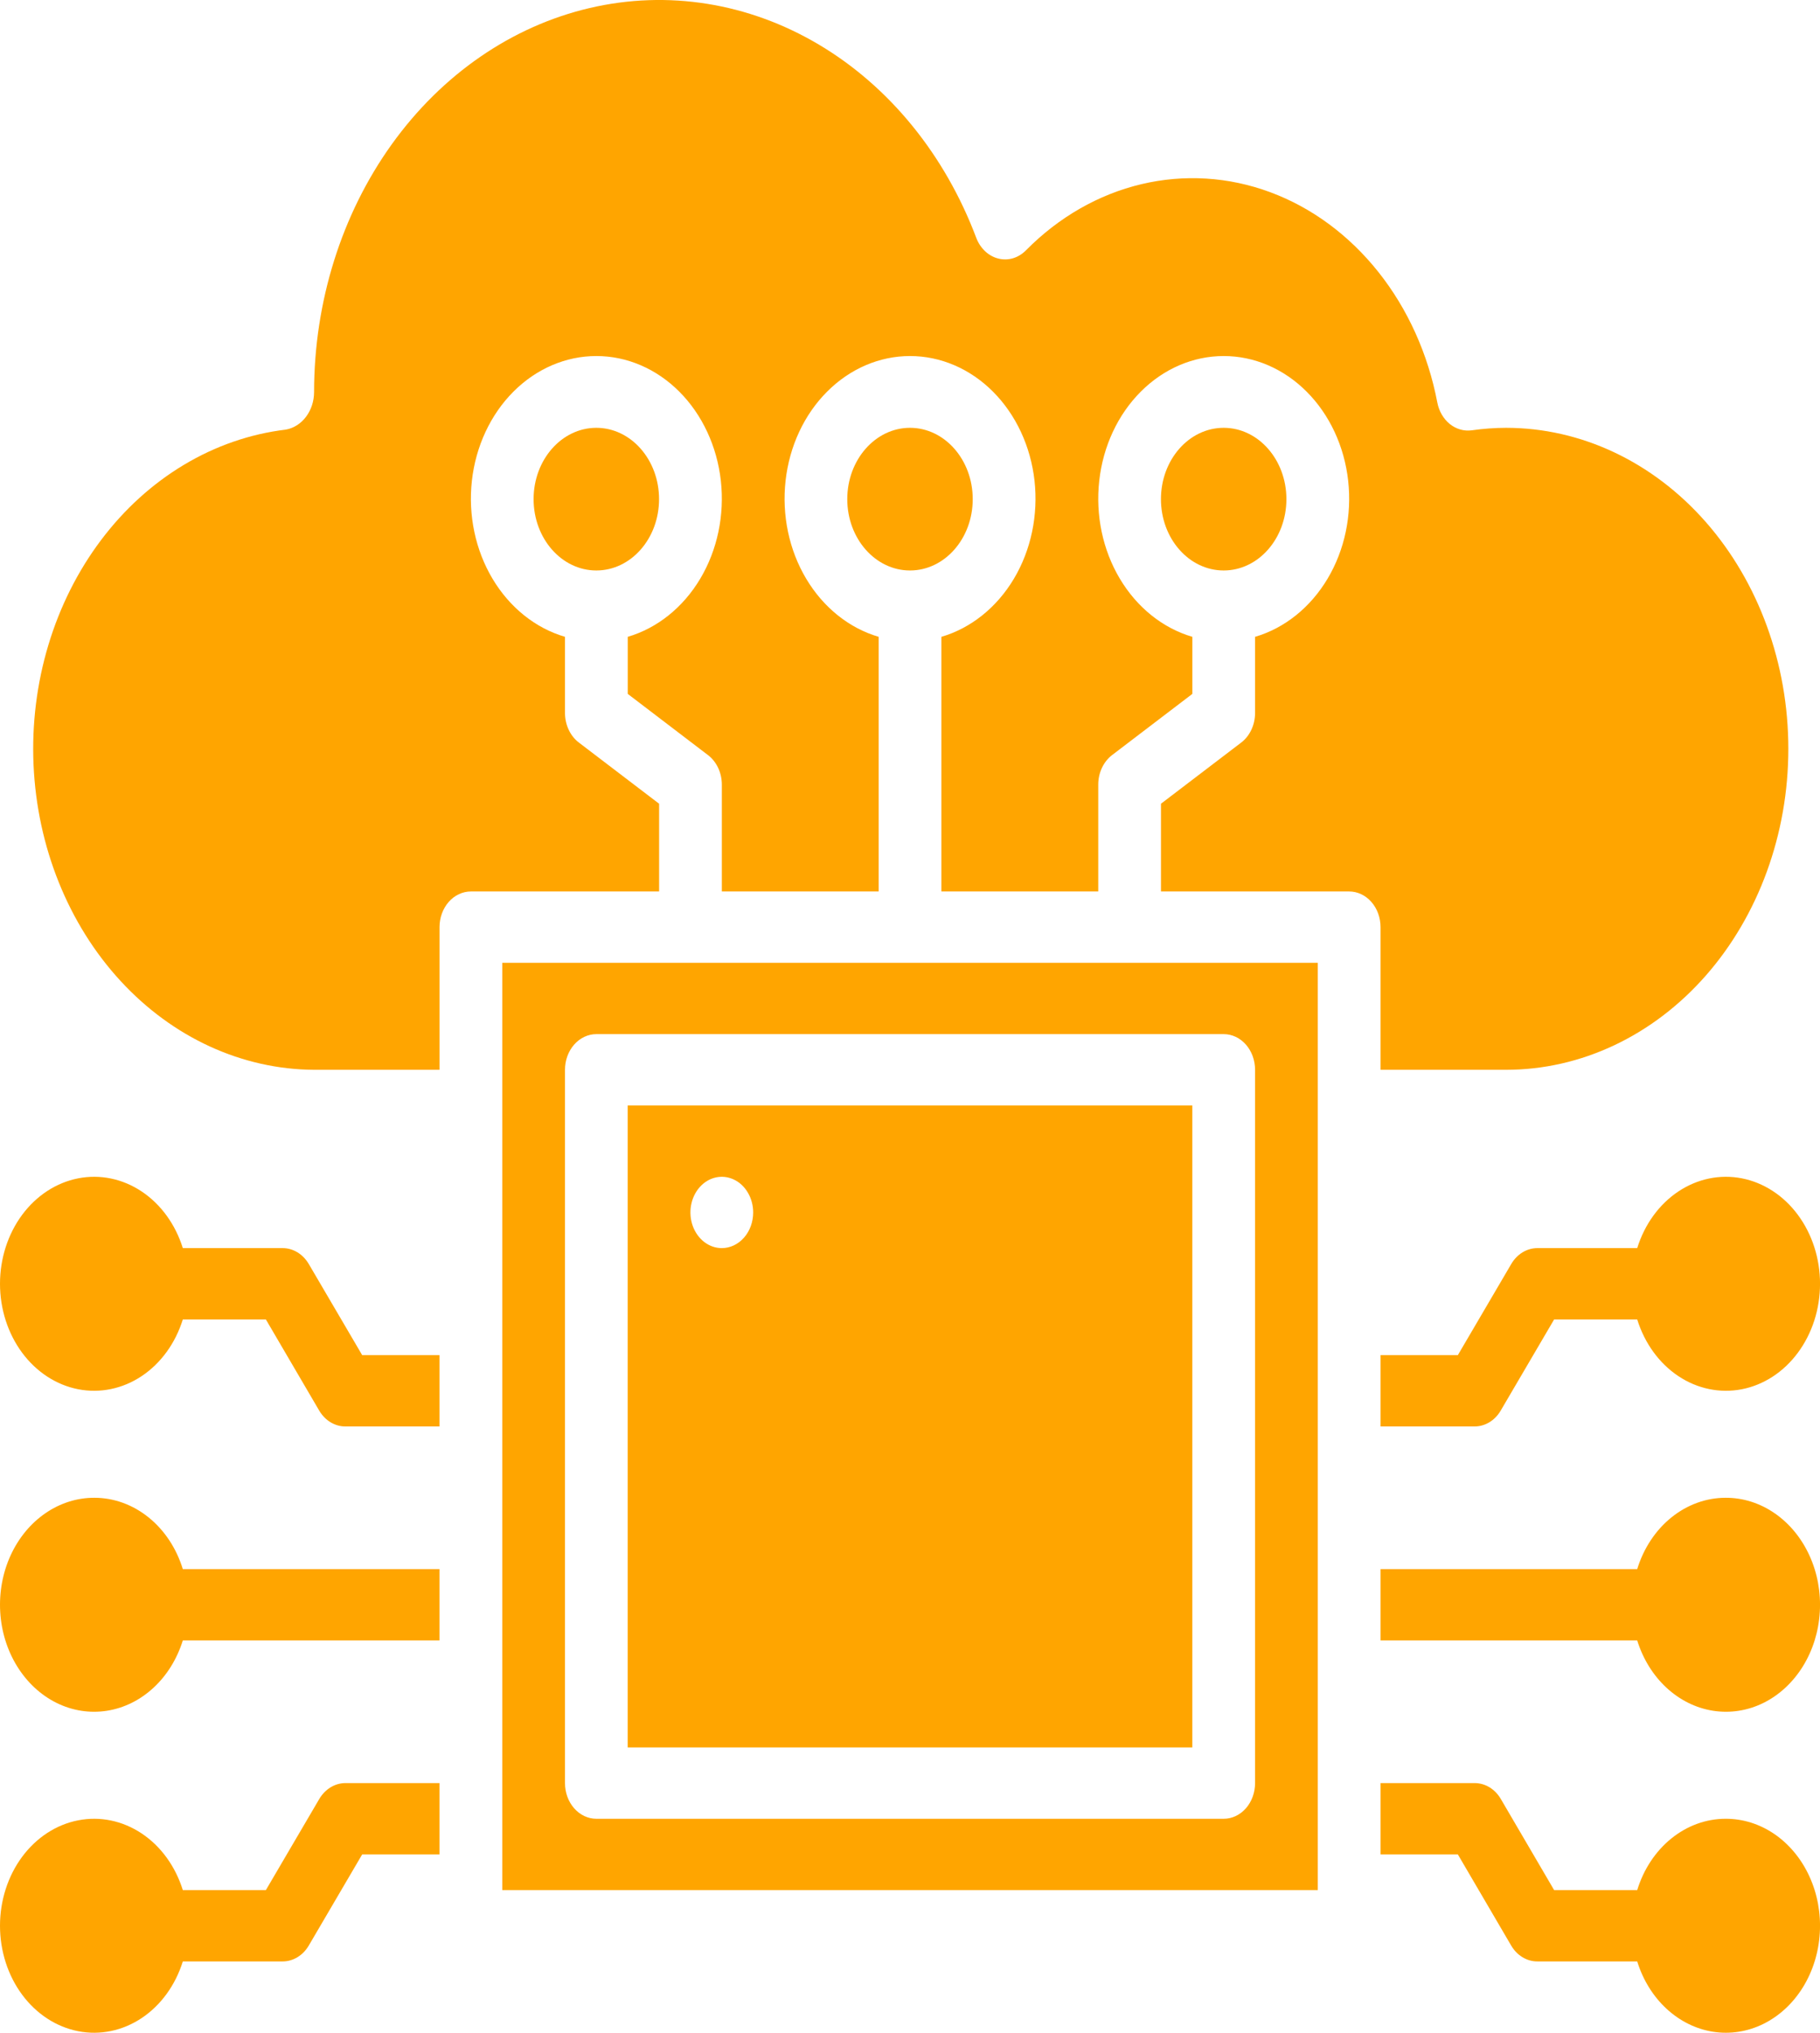 <svg width="60" height="67" viewBox="0 0 60 67" fill="none" xmlns="http://www.w3.org/2000/svg">
<path d="M56.887 59.947C56.247 59.947 55.623 60.174 55.101 60.595C54.579 61.016 54.185 61.611 53.974 62.298H51.235L49.477 59.294C49.383 59.133 49.254 59.001 49.104 58.909C48.953 58.818 48.785 58.771 48.614 58.771H45.512V61.122H48.061L49.819 64.126C49.913 64.287 50.042 64.419 50.193 64.511C50.343 64.602 50.511 64.65 50.682 64.649H53.974C54.163 65.259 54.497 65.798 54.938 66.207C55.38 66.616 55.911 66.879 56.475 66.967C57.039 67.055 57.614 66.965 58.136 66.707C58.657 66.449 59.107 66.033 59.435 65.504C59.763 64.975 59.956 64.353 59.994 63.708C60.032 63.062 59.913 62.417 59.649 61.843C59.386 61.269 58.989 60.789 58.502 60.454C58.015 60.12 57.456 59.944 56.887 59.947V59.947Z" fill="#FFA500"/>
<path d="M56.887 49.367C56.247 49.367 55.623 49.594 55.101 50.015C54.579 50.436 54.185 51.031 53.974 51.718H45.512V54.069H53.974C54.163 54.679 54.497 55.218 54.938 55.627C55.38 56.036 55.911 56.299 56.475 56.387C57.039 56.475 57.614 56.386 58.136 56.128C58.657 55.87 59.107 55.453 59.435 54.924C59.763 54.395 59.956 53.774 59.994 53.128C60.032 52.482 59.913 51.837 59.649 51.263C59.386 50.69 58.989 50.209 58.502 49.875C58.015 49.54 57.456 49.364 56.887 49.367V49.367Z" fill="#FFA500"/>
<path d="M53.974 41.138H50.682C50.512 41.138 50.344 41.186 50.194 41.277C50.044 41.368 49.916 41.501 49.822 41.661L48.061 44.665H45.512V47.016H48.614C48.784 47.016 48.952 46.968 49.102 46.877C49.252 46.786 49.38 46.654 49.474 46.493L51.235 43.489H53.974C54.218 44.274 54.697 44.935 55.329 45.356C55.96 45.777 56.702 45.93 57.423 45.79C58.144 45.649 58.799 45.223 59.27 44.587C59.742 43.951 60.001 43.146 60.001 42.314C60.001 41.482 59.742 40.677 59.27 40.041C58.799 39.405 58.144 38.979 57.423 38.838C56.702 38.697 55.96 38.851 55.329 39.272C54.697 39.693 54.218 40.354 53.974 41.138V41.138Z" fill="#FFA500"/>
<path d="M3.114 49.367C2.545 49.364 1.986 49.54 1.499 49.875C1.011 50.209 0.614 50.69 0.351 51.263C0.088 51.837 -0.031 52.482 0.007 53.128C0.045 53.774 0.238 54.395 0.566 54.924C0.894 55.453 1.343 55.87 1.865 56.128C2.387 56.386 2.962 56.475 3.526 56.387C4.089 56.299 4.621 56.036 5.062 55.627C5.504 55.218 5.837 54.679 6.027 54.069H14.489V51.718H6.027C5.816 51.031 5.422 50.436 4.9 50.015C4.378 49.594 3.754 49.367 3.114 49.367V49.367Z" fill="#FFA500"/>
<path d="M16.558 62.298H43.444V31.734H16.558V62.298ZM18.626 35.261C18.626 34.949 18.735 34.65 18.929 34.429C19.123 34.209 19.386 34.085 19.66 34.085H40.342C40.616 34.085 40.879 34.209 41.073 34.429C41.267 34.65 41.376 34.949 41.376 35.261V58.771C41.376 59.083 41.267 59.382 41.073 59.603C40.879 59.823 40.616 59.947 40.342 59.947H19.66C19.386 59.947 19.123 59.823 18.929 59.603C18.735 59.382 18.626 59.083 18.626 58.771V35.261Z" fill="#FFA500"/>
<path d="M39.307 36.436H20.693V57.596H39.307V36.436ZM23.796 41.138C23.591 41.138 23.391 41.069 23.221 40.94C23.051 40.811 22.919 40.627 22.84 40.413C22.762 40.198 22.741 39.962 22.781 39.733C22.821 39.505 22.92 39.296 23.064 39.132C23.209 38.967 23.393 38.855 23.594 38.81C23.794 38.764 24.002 38.788 24.191 38.877C24.38 38.966 24.542 39.116 24.655 39.31C24.769 39.503 24.83 39.73 24.83 39.963C24.83 40.275 24.721 40.574 24.527 40.794C24.333 41.014 24.07 41.138 23.796 41.138Z" fill="#FFA500"/>
<path d="M45.512 35.261H49.649C52.117 35.261 54.484 34.146 56.23 32.162C57.975 30.178 58.956 27.487 58.956 24.681C58.956 21.875 57.975 19.184 56.23 17.2C54.484 15.216 52.117 14.101 49.649 14.101C49.272 14.102 48.895 14.13 48.522 14.183C48.266 14.219 48.007 14.145 47.796 13.976C47.586 13.806 47.439 13.553 47.384 13.267C47.078 11.664 46.408 10.181 45.441 8.965C44.474 7.749 43.244 6.842 41.873 6.334C40.502 5.826 39.037 5.736 37.626 6.071C36.214 6.407 34.905 7.157 33.827 8.247C33.705 8.372 33.558 8.463 33.399 8.511C33.24 8.559 33.073 8.563 32.912 8.522C32.751 8.482 32.601 8.399 32.474 8.279C32.348 8.16 32.248 8.008 32.183 7.836C31.151 5.099 29.32 2.851 26.999 1.472C24.677 0.092 22.009 -0.335 19.443 0.264C16.877 0.862 14.572 2.449 12.916 4.755C11.26 7.062 10.355 9.948 10.354 12.926C10.353 13.224 10.259 13.512 10.088 13.738C9.918 13.964 9.682 14.114 9.423 14.16C7.057 14.444 4.876 15.748 3.33 17.803C1.783 19.859 0.987 22.509 1.106 25.211C1.226 27.912 2.25 30.459 3.97 32.328C5.69 34.197 7.974 35.247 10.354 35.261H14.49V30.558C14.49 30.247 14.599 29.948 14.793 29.727C14.987 29.507 15.25 29.383 15.524 29.383H21.729V26.491L19.092 24.481C18.949 24.375 18.832 24.23 18.751 24.059C18.67 23.889 18.627 23.699 18.626 23.505V20.99C17.651 20.704 16.802 20.023 16.237 19.076C15.672 18.129 15.43 16.98 15.557 15.844C15.684 14.709 16.171 13.665 16.926 12.909C17.681 12.152 18.654 11.735 19.66 11.735C20.667 11.735 21.639 12.152 22.395 12.909C23.15 13.665 23.637 14.709 23.764 15.844C23.891 16.98 23.649 18.129 23.084 19.076C22.519 20.023 21.669 20.704 20.695 20.99V22.871L23.331 24.881C23.474 24.987 23.59 25.132 23.672 25.302C23.753 25.472 23.796 25.663 23.797 25.856V29.383H28.967V20.99C27.992 20.704 27.143 20.023 26.578 19.076C26.013 18.129 25.771 16.98 25.898 15.844C26.025 14.709 26.511 13.665 27.267 12.909C28.022 12.152 28.994 11.735 30.001 11.735C31.008 11.735 31.98 12.152 32.736 12.909C33.491 13.665 33.978 14.709 34.105 15.844C34.231 16.98 33.99 18.129 33.425 19.076C32.86 20.023 32.01 20.704 31.035 20.99V29.383H36.206V25.856C36.207 25.663 36.249 25.472 36.331 25.302C36.412 25.132 36.529 24.987 36.671 24.881L39.308 22.871V20.99C38.333 20.704 37.484 20.023 36.919 19.076C36.353 18.129 36.112 16.98 36.239 15.844C36.365 14.709 36.852 13.665 37.608 12.909C38.363 12.152 39.335 11.735 40.342 11.735C41.349 11.735 42.321 12.152 43.076 12.909C43.832 13.665 44.319 14.709 44.445 15.844C44.572 16.98 44.331 18.129 43.765 19.076C43.2 20.023 42.351 20.704 41.376 20.99V23.505C41.375 23.699 41.332 23.889 41.251 24.059C41.17 24.23 41.053 24.375 40.911 24.481L38.274 26.491V29.383H44.478C44.753 29.383 45.016 29.507 45.209 29.727C45.404 29.948 45.512 30.247 45.512 30.558V35.261Z" fill="#FFA500"/>
<path d="M40.341 18.803C41.483 18.803 42.409 17.751 42.409 16.452C42.409 15.154 41.483 14.101 40.341 14.101C39.198 14.101 38.273 15.154 38.273 16.452C38.273 17.751 39.198 18.803 40.341 18.803Z" fill="#FFA500"/>
<path d="M19.659 18.803C20.801 18.803 21.727 17.751 21.727 16.452C21.727 15.154 20.801 14.101 19.659 14.101C18.517 14.101 17.591 15.154 17.591 16.452C17.591 17.751 18.517 18.803 19.659 18.803Z" fill="#FFA500"/>
<path d="M30 18.803C31.142 18.803 32.068 17.751 32.068 16.452C32.068 15.154 31.142 14.101 30 14.101C28.858 14.101 27.932 15.154 27.932 16.452C27.932 17.751 28.858 18.803 30 18.803Z" fill="#FFA500"/>
<path d="M10.179 41.661C10.084 41.501 9.956 41.368 9.806 41.277C9.656 41.186 9.489 41.138 9.319 41.138H6.027C5.783 40.354 5.303 39.693 4.672 39.272C4.041 38.851 3.299 38.697 2.578 38.838C1.856 38.979 1.202 39.405 0.73 40.041C0.259 40.677 0 41.482 0 42.314C0 43.146 0.259 43.951 0.73 44.587C1.202 45.223 1.856 45.649 2.578 45.79C3.299 45.93 4.041 45.777 4.672 45.356C5.303 44.935 5.783 44.274 6.027 43.489H8.765L10.523 46.493C10.618 46.654 10.746 46.787 10.897 46.878C11.048 46.969 11.216 47.017 11.387 47.016H14.489V44.665H11.94L10.179 41.661Z" fill="#FFA500"/>
<path d="M10.526 59.294L8.765 62.298H6.027C5.783 61.514 5.303 60.852 4.672 60.432C4.041 60.011 3.299 59.857 2.578 59.998C1.856 60.138 1.202 60.564 0.73 61.2C0.259 61.836 0 62.642 0 63.473C0 64.305 0.259 65.111 0.73 65.746C1.202 66.382 1.856 66.808 2.578 66.949C3.299 67.09 4.041 66.936 4.672 66.515C5.303 66.094 5.783 65.433 6.027 64.649H9.319C9.489 64.649 9.656 64.601 9.806 64.51C9.956 64.419 10.084 64.287 10.179 64.126L11.94 61.122H14.489V58.771H11.387C11.216 58.771 11.049 58.819 10.899 58.91C10.749 59.002 10.621 59.133 10.526 59.294V59.294Z" fill="#FFA500"/>
</svg>
